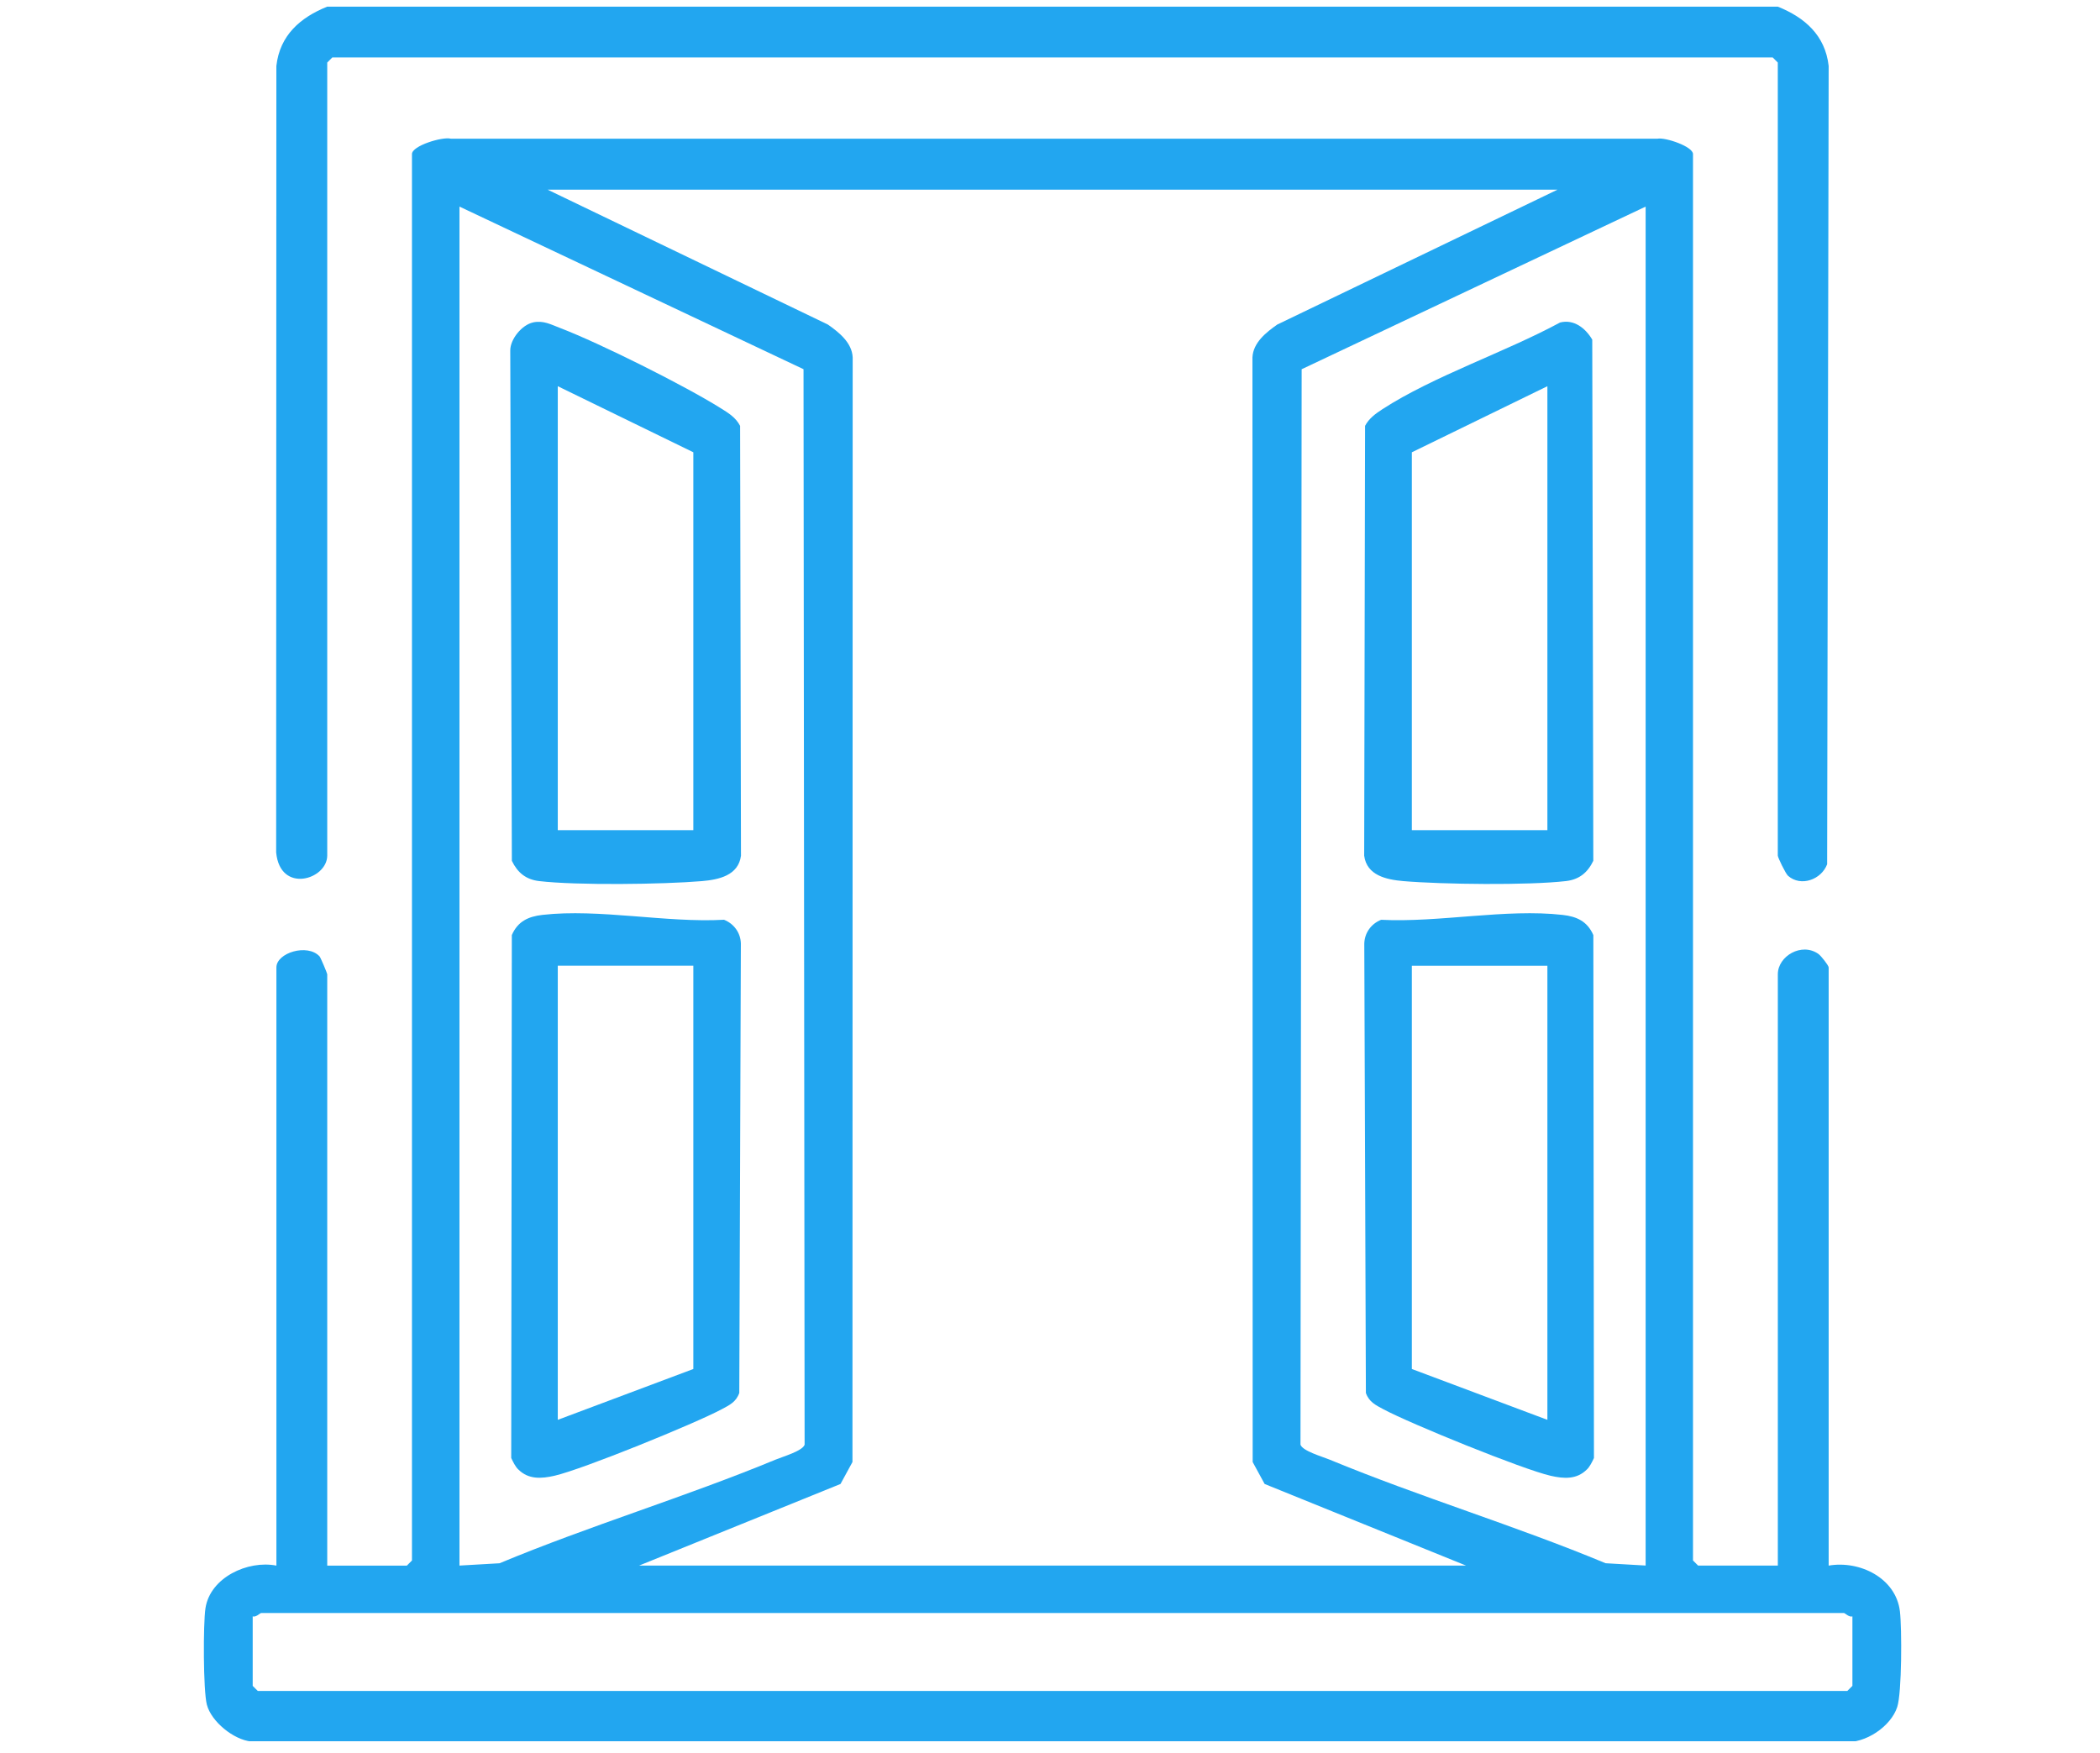 <svg width="121" height="101" viewBox="0 0 121 101" fill="none" xmlns="http://www.w3.org/2000/svg">
<g clip-path="url(#clip0_14446_4467)">
<path d="M102.437 0.383C103.983 1.007 105.166 2.029 105.366 3.8L105.278 49.799C104.951 50.678 103.769 51.12 103.026 50.466C102.885 50.341 102.435 49.412 102.435 49.3V3.604L102.141 3.31H19.148L18.855 3.604V49.298C18.855 50.682 16.137 51.521 15.912 49.116L15.924 3.8C16.123 2.029 17.307 1.007 18.853 0.383H102.433H102.437Z" fill="#22A6F0"/>
<path d="M102.437 90.211V56.135C102.437 55.096 103.812 54.28 104.777 54.969C104.926 55.074 105.366 55.634 105.366 55.745V90.213C107.148 89.904 109.24 90.923 109.471 92.844C109.588 93.821 109.586 97.54 109.316 98.362C108.949 99.487 107.469 100.483 106.252 100.375L14.48 100.35C13.457 100.248 12.173 99.201 11.919 98.225C11.707 97.415 11.702 93.555 11.839 92.666C12.111 90.898 14.275 89.89 15.926 90.213V55.745C15.926 54.904 17.716 54.348 18.415 55.111C18.47 55.17 18.855 56.082 18.855 56.137V90.213H23.443L23.737 89.919V8.877C23.737 8.398 25.49 7.865 25.973 7.991H95.507C95.963 7.905 97.549 8.443 97.549 8.877V89.918L97.843 90.211H102.431H102.437ZM89.745 10.928H31.551L47.701 18.701C48.343 19.151 49.088 19.742 49.131 20.591L49.118 84.245L48.429 85.509L36.824 90.211H84.472L72.867 85.509L72.178 84.245L72.165 20.591C72.207 19.742 72.953 19.151 73.595 18.701L89.745 10.928ZM26.474 90.211L28.781 90.078C34.001 87.904 39.462 86.268 44.684 84.108C45.112 83.93 46.236 83.611 46.361 83.247L46.298 21.274L26.474 11.904V90.211ZM94.822 11.904L75 21.276L74.933 83.246C75.058 83.611 76.181 83.93 76.61 84.106C81.832 86.266 87.291 87.902 92.513 90.076L94.82 90.209V11.904H94.822ZM106.734 93.14C106.542 93.203 106.309 92.944 106.245 92.944H15.049C14.985 92.944 14.752 93.203 14.56 93.14V97.143L14.854 97.437H106.44L106.734 97.143V93.14Z" fill="#22A6F0"/>
<path d="M91.433 84.674C90.85 85.259 90.106 85.21 89.351 85.038C87.733 84.668 81.263 82.036 79.713 81.205C79.271 80.968 78.879 80.782 78.701 80.264L78.609 54.374C78.625 53.75 79.008 53.227 79.58 53C82.918 53.17 86.77 52.347 90.038 52.719C90.858 52.81 91.462 53.092 91.807 53.881L91.842 84.014C91.734 84.243 91.613 84.498 91.435 84.676L91.433 84.674ZM89.159 55.646H81.349V78.884L89.159 81.813V55.646Z" fill="#22A6F0"/>
<path d="M89.893 18.582C90.693 18.38 91.359 18.916 91.744 19.57L91.805 49.602C91.478 50.279 90.997 50.678 90.237 50.768C88.068 51.022 83.086 50.961 80.854 50.77C79.877 50.685 78.754 50.443 78.603 49.308L78.654 24.538C78.874 24.115 79.261 23.833 79.65 23.581C82.585 21.675 86.761 20.28 89.895 18.58L89.893 18.582ZM89.159 22.254L81.349 26.062V47.835H89.159V22.254Z" fill="#22A6F0"/>
<path d="M29.863 84.674C29.685 84.496 29.564 84.239 29.456 84.012L29.491 53.879C29.836 53.09 30.44 52.81 31.26 52.717C34.514 52.347 38.386 53.184 41.718 52.998C42.289 53.225 42.673 53.748 42.688 54.372L42.597 80.261C42.419 80.782 42.029 80.966 41.585 81.203C40.033 82.034 33.565 84.666 31.947 85.036C31.192 85.208 30.448 85.257 29.865 84.672L29.863 84.674ZM39.949 55.645H32.139V81.813L39.949 78.884V55.645Z" fill="#22A6F0"/>
<path d="M30.72 18.576C31.321 18.454 31.741 18.697 32.27 18.898C34.583 19.785 39.417 22.201 41.519 23.516C41.961 23.792 42.395 24.052 42.644 24.539L42.694 49.31C42.544 50.445 41.421 50.687 40.444 50.771C38.21 50.961 33.23 51.024 31.061 50.769C30.301 50.679 29.82 50.282 29.493 49.603L29.401 20.2C29.395 19.532 30.088 18.707 30.722 18.578L30.72 18.576ZM39.949 47.834V26.061L32.139 22.254V47.834H39.949Z" fill="#22A6F0"/>
</g>
<defs>
<clipPath id="clip0_14446_4467">
<rect width="120" height="100" fill="white" transform="translate(0.75 0.333)"/>
</clipPath>
</defs>
</svg>
